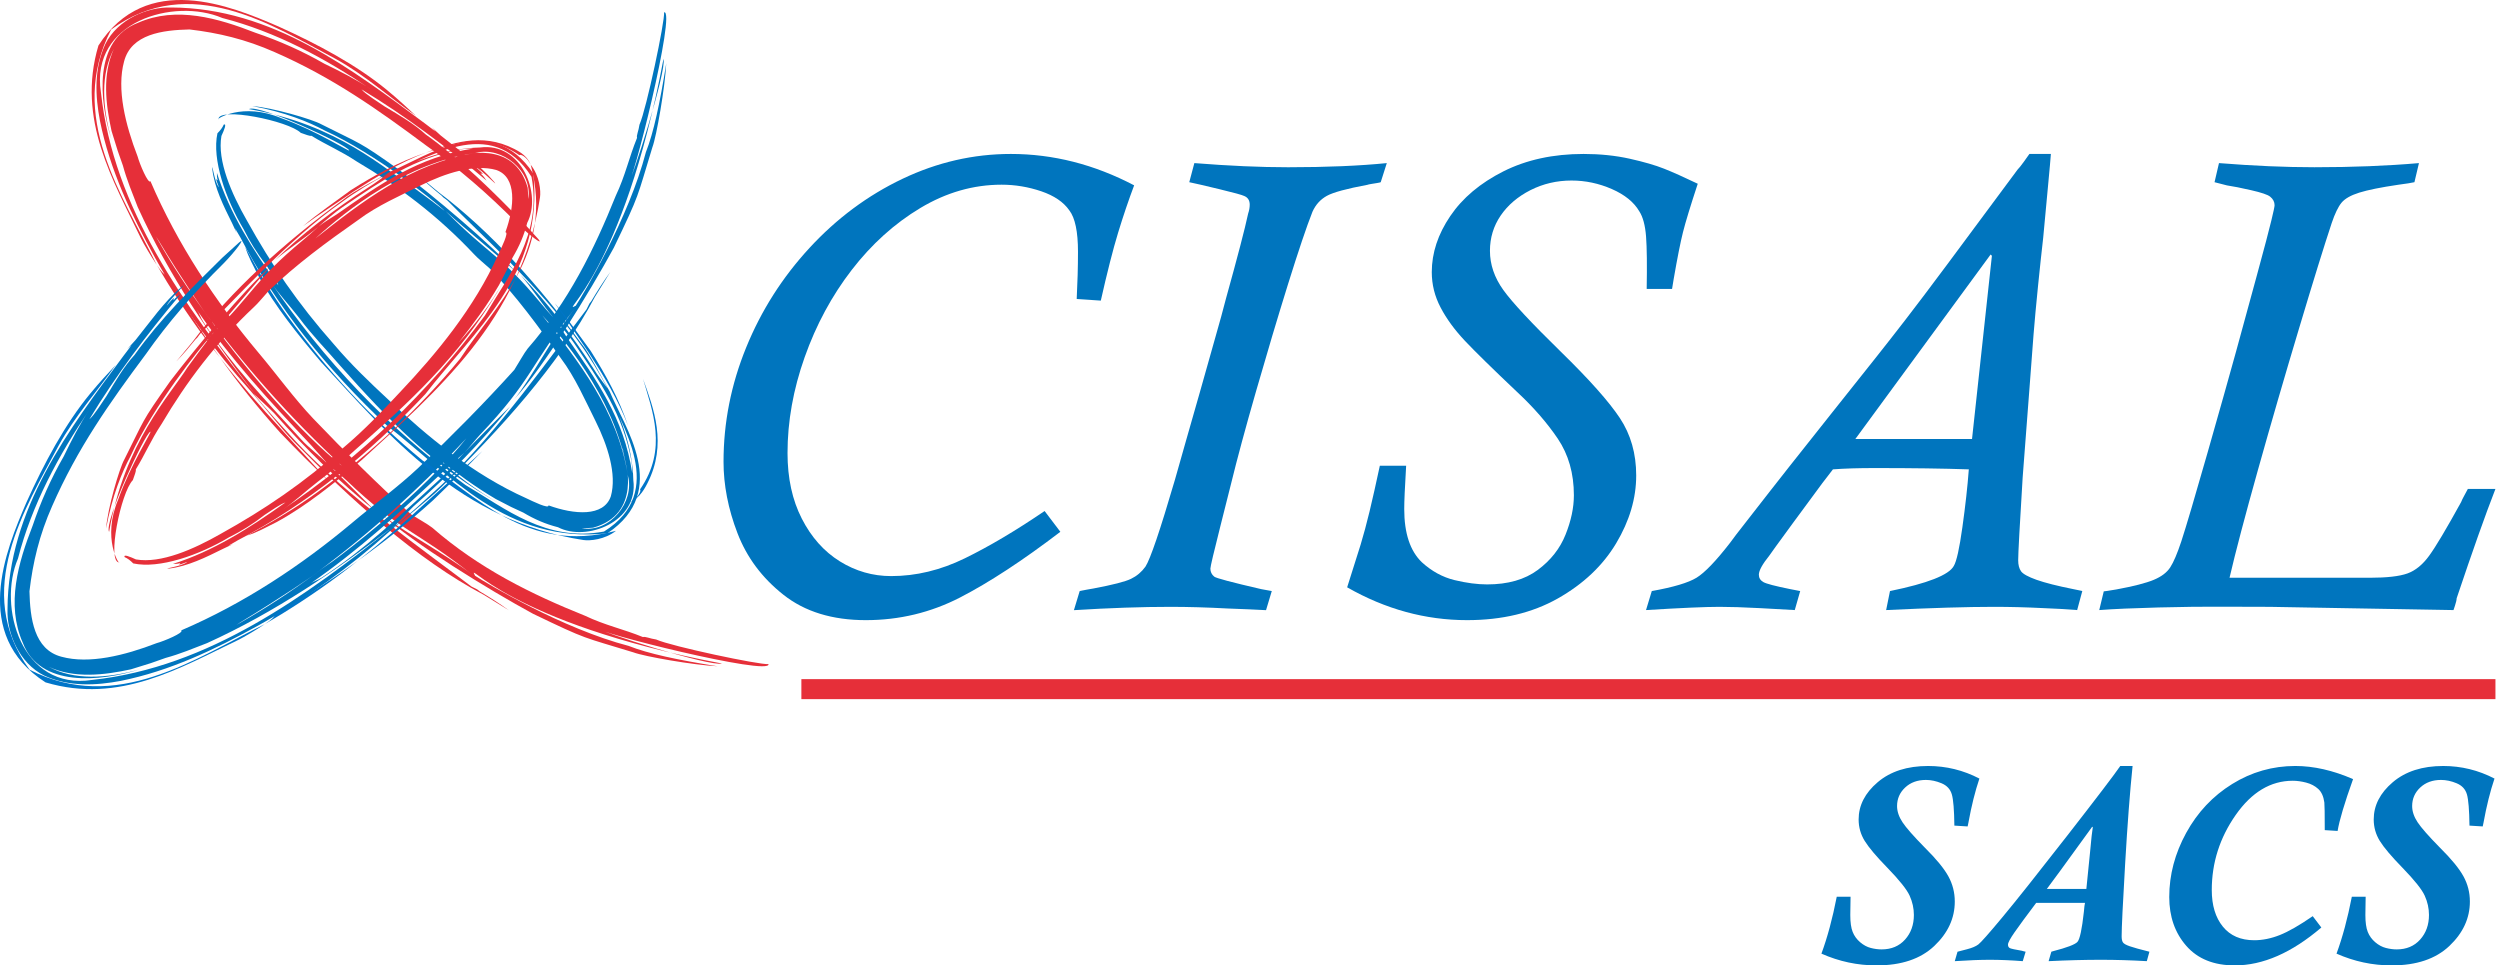 <?xml version="1.0" encoding="UTF-8" standalone="no"?>
<svg xmlns="http://www.w3.org/2000/svg" xmlns:xlink="http://www.w3.org/1999/xlink" xmlns:serif="http://www.serif.com/" width="100%" height="100%" viewBox="0 0 461 178" version="1.1" xml:space="preserve" style="fill-rule:evenodd;clip-rule:evenodd;stroke-miterlimit:10;">
    <g id="Livello-1" serif:id="Livello 1">
        <g transform="matrix(1,0,0,1,192.625,48.511)">
            <path d="M0,45.722L2.904,49.553C-4.032,54.846 -10.198,58.884 -15.591,61.668C-20.994,64.448 -26.783,65.844 -32.966,65.844C-39.152,65.844 -44.217,64.281 -48.155,61.169C-52.1,58.054 -54.927,54.264 -56.64,49.79C-58.356,45.321 -59.206,40.934 -59.206,36.635C-59.206,29.425 -57.818,22.409 -55.041,15.59C-52.267,8.772 -48.369,2.639 -43.347,-2.801C-38.329,-8.241 -32.611,-12.487 -26.194,-15.542C-19.777,-18.596 -13.119,-20.122 -6.223,-20.122C1.573,-20.122 9.147,-18.195 16.511,-14.334C15.487,-11.614 14.5,-8.7 13.554,-5.601C12.61,-2.503 11.546,1.672 10.365,6.922L5.919,6.624C6.072,3.626 6.156,0.725 6.156,-2.078C6.156,-5.789 5.624,-8.335 4.56,-9.717C3.493,-11.256 1.763,-12.43 -0.622,-13.24C-3.008,-14.049 -5.45,-14.454 -7.929,-14.454C-13.139,-14.454 -18.13,-13.019 -22.908,-10.158C-27.679,-7.298 -31.902,-3.487 -35.568,1.267C-39.239,6.025 -42.129,11.381 -44.241,17.344C-46.352,23.299 -47.406,29.201 -47.406,35.043C-47.406,39.663 -46.529,43.691 -44.773,47.124C-43.019,50.557 -40.684,53.18 -37.763,55C-34.842,56.813 -31.684,57.72 -28.292,57.72C-23.715,57.72 -19.184,56.633 -14.708,54.441C-10.228,52.253 -5.323,49.345 0,45.722" style="fill:rgb(0,117,190);fill-rule:nonzero;"></path>
        </g>
        <g transform="matrix(1,0,0,1,255.726,112.514)">
            <path d="M0,-82.439L-1.121,-78.916C-1.201,-78.876 -1.419,-78.826 -1.77,-78.769C-2.125,-78.705 -2.493,-78.648 -2.867,-78.591C-3.242,-78.531 -3.466,-78.481 -3.543,-78.441C-7.371,-77.731 -9.87,-77.052 -11.054,-76.4C-12.232,-75.748 -13.125,-74.774 -13.707,-73.469C-14.771,-70.789 -16.277,-66.319 -18.228,-60.069C-20.175,-53.813 -22.129,-47.262 -24.096,-40.42C-26.063,-33.578 -27.596,-27.907 -28.696,-23.403C-28.737,-23.209 -29.386,-20.627 -30.647,-15.658C-31.905,-10.686 -32.531,-8.02 -32.531,-7.665C-32.531,-7.07 -32.3,-6.578 -31.825,-6.186C-31.513,-5.909 -28.623,-5.142 -23.152,-3.878L-21.209,-3.523L-22.269,0C-24.156,-0.104 -26.495,-0.204 -29.292,-0.305C-33.143,-0.512 -36.686,-0.612 -39.911,-0.612C-45.147,-0.612 -51.073,-0.412 -57.697,0L-56.63,-3.523C-56.593,-3.523 -56.453,-3.553 -56.218,-3.61C-55.984,-3.667 -55.666,-3.731 -55.275,-3.791C-54.883,-3.848 -54.485,-3.915 -54.087,-3.998C-50.544,-4.667 -48.235,-5.256 -47.172,-5.775C-46.111,-6.283 -45.224,-7.033 -44.508,-8.02C-43.608,-9.398 -41.798,-14.728 -39.082,-23.999C-38.964,-24.467 -38.245,-26.997 -36.934,-31.574C-35.612,-36.147 -34.799,-39.008 -34.481,-40.156C-33.658,-43.116 -32.758,-46.275 -31.801,-49.651C-30.834,-53.023 -30.115,-55.64 -29.647,-57.493C-27.519,-65.148 -26.16,-70.354 -25.571,-73.118C-25.374,-73.706 -25.277,-74.262 -25.277,-74.774C-25.277,-75.56 -25.615,-76.092 -26.281,-76.37C-26.672,-76.567 -28.218,-76.992 -30.911,-77.641C-33.611,-78.294 -35.451,-78.718 -36.425,-78.916L-35.488,-82.439C-29.115,-81.93 -23.353,-81.673 -18.197,-81.673C-11.111,-81.673 -5.042,-81.93 0,-82.439" style="fill:rgb(0,117,190);fill-rule:nonzero;"></path>
        </g>
        <g transform="matrix(1,0,0,1,254.441,56.861)">
            <path d="M0,29.021L4.851,29.021C4.734,31.069 4.64,32.738 4.584,34.019C4.527,35.298 4.5,36.295 4.5,37.001C4.5,41.46 5.581,44.736 7.755,46.824C9.575,48.48 11.576,49.574 13.771,50.109C15.962,50.638 17.97,50.905 19.783,50.905C23.614,50.905 26.726,50.019 29.118,48.242C31.507,46.469 33.216,44.301 34.24,41.738C35.271,39.172 35.783,36.75 35.783,34.461C35.783,30.436 34.789,26.96 32.812,24.023C30.821,21.082 28.322,18.218 25.304,15.411C20.814,11.158 17.612,8.02 15.698,5.996C13.788,3.965 12.289,1.917 11.208,-0.154C10.121,-2.215 9.579,-4.393 9.579,-6.678C9.579,-10.221 10.716,-13.667 12.985,-17.013C15.25,-20.362 18.515,-23.105 22.771,-25.254C27.037,-27.398 31.962,-28.472 37.566,-28.472C40.6,-28.472 43.431,-28.181 46.054,-27.599C48.674,-27.013 50.795,-26.398 52.414,-25.755C54.033,-25.113 56.101,-24.186 58.624,-22.978C57.286,-18.913 56.376,-15.935 55.9,-14.042C55.425,-12.152 54.857,-9.278 54.187,-5.41L53.886,-3.577L49.209,-3.577C49.286,-7.956 49.249,-11.175 49.092,-13.249C48.931,-15.317 48.516,-16.866 47.847,-17.89C46.86,-19.586 45.171,-20.954 42.785,-22.001C40.393,-23.045 37.917,-23.571 35.351,-23.571C32.628,-23.571 30.098,-22.975 27.766,-21.794C25.441,-20.61 23.611,-19.051 22.289,-17.12C20.968,-15.183 20.305,-13.015 20.305,-10.612C20.305,-8.086 21.125,-5.677 22.768,-3.392C24.404,-1.104 27.954,2.7 33.407,8.027C38.62,13.115 42.236,17.181 44.254,20.218C46.271,23.256 47.275,26.786 47.275,30.811C47.275,35.03 46.044,39.202 43.578,43.324C41.112,47.446 37.522,50.839 32.812,53.502C28.097,56.162 22.523,57.493 16.093,57.493C8.401,57.493 1.027,55.472 -6.026,51.441C-4.925,48.005 -4.095,45.385 -3.54,43.568C-2.991,41.758 -2.442,39.707 -1.887,37.419C-1.338,35.13 -0.706,32.333 0,29.021" style="fill:rgb(0,117,190);fill-rule:nonzero;"></path>
        </g>
        <g transform="matrix(1,0,0,1,342.126,59.936)">
            <path d="M0,21.014L21.516,21.014L25.18,-12.771L24.946,-13.005L0,21.014ZM41.848,49.055L40.902,52.561C38.851,52.397 36.806,52.283 34.759,52.206C31.523,52.042 28.452,51.965 25.535,51.965C20.647,51.965 14.029,52.163 5.678,52.561L6.387,49.055C13.319,47.636 17.241,46.097 18.147,44.438C18.659,43.604 19.191,41.222 19.74,37.274C20.292,33.323 20.69,29.77 20.924,26.615C16.274,26.454 10.506,26.374 3.61,26.374C0.535,26.374 -2.048,26.454 -4.135,26.615C-4.607,27.247 -4.958,27.695 -5.176,27.973C-5.39,28.251 -5.694,28.646 -6.089,29.158C-6.916,30.262 -8.722,32.717 -11.499,36.498C-14.276,40.292 -15.725,42.283 -15.842,42.487C-17.143,44.103 -17.793,45.287 -17.793,46.04C-17.793,46.629 -17.515,47.081 -16.963,47.399C-16.411,47.713 -14.758,48.145 -11.998,48.7C-10.813,48.941 -10.208,49.055 -10.168,49.055L-11.171,52.561C-12.433,52.477 -14.561,52.357 -17.558,52.206C-20.633,52.042 -23.132,51.965 -25.059,51.965C-27.663,51.965 -32.176,52.163 -38.6,52.561L-37.536,49.055C-33.554,48.345 -30.807,47.526 -29.288,46.599C-27.773,45.669 -25.712,43.527 -23.112,40.172C-22.641,39.499 -21.603,38.151 -20.007,36.117C-18.415,34.086 -16.973,32.242 -15.695,30.583C-14.417,28.927 -13.226,27.411 -12.118,26.026L-4.256,16.109C-0.555,11.465 2.158,8.053 3.871,5.888C5.587,3.723 7.377,1.435 9.248,-0.988C11.121,-3.41 13.664,-6.776 16.876,-11.088C20.085,-15.394 24.434,-21.253 29.911,-28.657C30.185,-28.928 30.577,-29.423 31.089,-30.132C31.604,-30.841 31.938,-31.313 32.096,-31.547L36.057,-31.547C36.017,-30.915 35.833,-28.821 35.495,-25.261C35.16,-21.698 34.873,-18.636 34.638,-16.077C34.361,-13.675 34.046,-10.724 33.688,-7.217C33.337,-3.718 33.059,-0.733 32.862,1.729C32.668,4.188 32.42,7.427 32.126,11.445C31.828,15.457 31.406,21.007 30.854,28.09C30.306,37.017 30.028,42.105 30.028,43.37C30.028,44.237 30.205,44.916 30.56,45.415C30.911,45.903 31.871,46.432 33.427,46.987C34.986,47.536 37.238,48.108 40.196,48.7C41.377,48.941 41.929,49.055 41.848,49.055" style="fill:rgb(0,117,190);fill-rule:nonzero;"></path>
        </g>
        <g transform="matrix(1,0,0,1,408.361,109.012)">
            <path d="M0,-75.413L0.82,-78.936C7.18,-78.427 13.048,-78.173 18.432,-78.173C25.438,-78.173 31.858,-78.427 37.693,-78.936L36.86,-75.413C36.348,-75.293 35.344,-75.135 33.846,-74.938C30.65,-74.466 28.268,-73.984 26.689,-73.492C25.116,-72.997 24.026,-72.375 23.41,-71.626C22.798,-70.879 22.199,-69.632 21.61,-67.898C20.235,-63.756 18.221,-57.269 15.578,-48.433C12.925,-39.604 10.405,-30.918 8.01,-22.38C5.617,-13.838 3.864,-7.204 2.767,-2.473L28.629,-2.473C31.781,-2.473 34.093,-2.74 35.572,-3.269C37.051,-3.801 38.389,-4.895 39.59,-6.554C40.798,-8.21 42.758,-11.503 45.475,-16.438C45.589,-16.752 45.78,-17.134 46.031,-17.585C46.292,-18.04 46.523,-18.465 46.713,-18.857L51.799,-18.857C49.945,-14.099 47.563,-7.377 44.642,1.322C44.642,1.589 44.548,2.031 44.348,2.633C44.157,3.239 44.053,3.523 44.053,3.486C43.936,3.486 37.198,3.362 23.842,3.131L10.241,2.891C7.14,2.891 4.088,2.88 1.087,2.864C-1.917,2.84 -5.725,2.891 -10.332,3.004C-14.939,3.125 -18.575,3.282 -21.259,3.486L-20.429,0.037C-20.309,0.037 -19.542,-0.077 -18.127,-0.315C-14.939,-0.9 -12.63,-1.496 -11.212,-2.088C-9.793,-2.677 -8.779,-3.45 -8.167,-4.396C-7.551,-5.34 -6.872,-6.936 -6.126,-9.184C-5.226,-11.944 -3.617,-17.384 -1.298,-25.504C1.017,-33.628 2.767,-39.824 3.945,-44.104C5.122,-48.376 6.41,-53.08 7.799,-58.206C9.197,-63.328 10.087,-66.721 10.482,-68.377C10.874,-69.993 11.071,-70.92 11.071,-71.157C11.071,-71.786 10.797,-72.318 10.245,-72.753C9.81,-73.111 8.652,-73.502 6.772,-73.934C4.888,-74.366 3.393,-74.663 2.292,-74.824" style="fill:rgb(0,117,190);fill-rule:nonzero;"></path>
        </g>
        <g transform="matrix(1,0,0,1,28.097,81.844)">
            <path d="M0,-39.419C2.652,-34.6 5.564,-30.008 8.683,-25.649C16.952,-13.637 27.662,-1.748 35.045,4.136C25.668,-4.567 16.733,-14.493 8.683,-25.649C16.487,-15.139 10.309,-22.371 1.201,-37.405C0.975,-37.742 0.487,-38.461 0,-39.419M-2.703,-43.665C-3.686,-46.212 -4.711,-48.643 -5.436,-51.314L-6.394,-54.042L-7.527,-57.691C-8.623,-62.668 -9.249,-68.147 -7.093,-72.824C-9.547,-68.268 -9.283,-62.277 -7.53,-56.036C-9.827,-63.39 -10.915,-74.495 -2.637,-77.642C4.428,-80.761 12.153,-78.475 19.011,-75.801C23.345,-74.333 27.572,-72.475 31.713,-70.098C34.725,-68.642 37.643,-67.155 40.345,-65.345C31.903,-71.059 22.801,-75.979 12.895,-78.526C4.006,-82.333 -11.507,-77.886 -9.49,-64.843C-7.17,-43.317 5.949,-25.524 19.039,-8.997C10.615,-19.938 3.045,-31.02 -2.703,-43.665M67.325,-40.6C61.804,-46.186 56.452,-50.812 50.529,-54.982C41.557,-61.665 33.215,-67.563 22.546,-72.234C17.226,-74.591 12.17,-75.789 6.847,-76.413C1.926,-76.294 -3.912,-75.591 -5.221,-70.495C-6.606,-65.421 -4.991,-58.88 -2.714,-52.968C-2.357,-51.631 -0.756,-47.821 -0.354,-48.433C4.609,-36.858 11.595,-26.309 19.552,-16.824C22.912,-12.844 26.104,-8.405 29.708,-4.609C35.597,1.549 41.504,7.41 47.682,12.991C48.662,13.623 50.863,14.849 51.608,15.459C60.246,22.985 69.891,27.733 79.764,31.693C83.557,33.495 86.769,34.124 90.466,35.631C90.9,35.481 91.761,35.923 92.888,36.076C95.718,37.345 112.027,40.79 113.607,40.614C114.202,42.914 81.033,34.637 81.769,33.855C82.327,34.631 102.936,41.152 105.027,40.509C65.143,32.974 57.741,21.045 59.509,24.325C61.744,25.804 75.707,34.113 87.834,37.263C91.424,38.693 96.874,39.846 104.214,41.016C99.803,40.795 90.735,39.223 88.713,38.455C79.174,35.521 80.489,36.291 70.197,31.339C61.988,26.878 48.2,18.408 42.232,12.96C45.43,15.682 54.115,20.337 58.894,24.065C48.503,15.849 45.858,16.32 35.747,6.694C34.807,5.804 33.586,4.904 32.416,3.787C31.388,2.634 30.422,1.547 29.201,0.178C21.385,-8.108 14.58,-15.504 8.158,-24.762C8.742,-23.991 8.85,-23.314 9.396,-22.49C14.739,-14.343 20.558,-8.411 27.433,-0.827C28.745,0.646 30.971,2.294 32.416,3.787C35.464,6.705 38.118,9.393 40.929,12.204C34.728,7.258 28.068,0.762 22.484,-5.626C21.255,-6.884 19.64,-8.309 18.637,-9.263C21.11,-6.198 23.827,-3.34 26.484,-0.4C35.968,9.782 50.892,20.254 58.832,26.308C59.101,26.441 59.367,26.577 59.9,26.844L60.367,27.203C62.047,28.198 64.019,29.436 65.733,30.693L61.146,27.863C48.671,21.289 36.603,10.274 26.022,-0.493C23.665,-2.892 20.257,-7.317 18.039,-9.836C11.422,-17.181 5.303,-25.592 0.47,-34.357C-3.884,-42.243 -7.836,-50.489 -9.668,-59.583C-10.515,-64.07 -10.821,-69.09 -8.671,-73.727C-6.377,-78.302 -0.873,-80.608 3.49,-80.461C22.02,-80.401 36.849,-69.025 50.314,-59.036L52.212,-57.594L51.512,-58.368L53.175,-56.855C56.588,-54.084 60.192,-51.645 62.999,-48.345C64.118,-46.965 60.767,-50.509 59.52,-51.101C60.28,-50.506 60.951,-49.795 60.951,-49.795C60.951,-49.795 60.727,-49.818 60.503,-49.844C61.09,-49.385 61.308,-48.963 61.631,-48.529C54.382,-54.659 46.756,-60.418 38.566,-65.365C39.308,-64.458 41.722,-62.991 42.821,-62.223C45.532,-60.6 48.271,-59.008 50.418,-57.042C56.993,-52.348 62.891,-46.416 68.325,-40.886L71.18,-37.745C72.285,-36.385 69.359,-38.592 67.325,-40.6" style="fill:rgb(230,47,57);fill-rule:nonzero;"></path>
        </g>
        <g transform="matrix(1,0,0,1,61.916,32.643)">
            <path d="M0,-21.773C5.275,-18.858 9.906,-14.728 14.756,-11.306C13.082,-12.861 11.6,-14.26 9.51,-15.983C3.87,-20.654 -3.467,-24.558 -10.521,-27.739C-19.467,-31.623 -34.951,-37.982 -43.764,-24.249C-47.841,-10.612 -41.022,0.649 -35.954,11.255C-35.436,12.323 -34.096,14.578 -33.005,16.209C-39.32,3.382 -49.662,-11.201 -41.421,-27.195C-26.892,-37.832 -11.64,-27.943 0,-21.773" style="fill:rgb(230,47,57);fill-rule:nonzero;"></path>
        </g>
        <g transform="matrix(0.902,0.432,0.432,-0.902,50.578,80.015)">
            <path d="M0.92,0.666C5.011,-0.881 9.11,-2.302 13.081,-3.638C9.556,-2.176 4.763,-0.324 0.92,1.288C-4.521,3.436 -9.91,5.75 -15.092,8.349C-10.017,5.529 -4.717,2.987 0.92,0.666" style="fill:rgb(230,47,57);fill-rule:nonzero;"></path>
        </g>
        <g transform="matrix(0.513,0.858,0.858,-0.513,39.092,48.009)">
            <path d="M-4.503,-9.171L-0.865,-9.171C4.724,-9.097 10.448,-8.721 16.171,-7.939C10.085,-8.517 4.021,-8.608 -2.111,-8.611C-2.09,-8.914 -3.126,-9.11 -4.503,-9.171" style="fill:rgb(230,47,57);fill-rule:nonzero;"></path>
        </g>
        <g transform="matrix(1,0,0,1,42.426,13.181)">
            <path d="M0,102.707C4.819,100.056 9.413,97.141 13.77,94.022C25.781,85.753 37.671,75.042 43.557,67.659C34.849,77.036 24.923,85.974 13.77,94.022C24.28,86.217 17.051,92.396 2.014,101.506C1.677,101.73 0.96,102.22 0,102.707M-4.244,105.41C-6.793,106.393 -9.224,107.418 -11.892,108.143L-14.623,109.104L-18.269,110.237C-23.249,111.327 -28.728,111.956 -33.405,109.795C-28.852,112.254 -22.855,111.99 -16.617,110.237C-23.971,112.537 -35.076,113.619 -38.223,105.342C-41.342,98.277 -39.059,90.552 -36.385,83.693C-34.917,79.359 -33.059,75.132 -30.682,70.988C-29.226,67.98 -27.739,65.059 -25.932,62.356C-31.643,70.801 -36.563,79.903 -39.11,89.809C-42.912,98.699 -38.47,114.208 -25.425,112.197C-3.895,109.877 13.895,96.755 30.419,83.668C19.478,92.09 8.399,99.659 -4.244,105.41M-1.184,35.377C-6.77,40.901 -11.396,46.249 -15.566,52.172C-22.246,61.144 -28.147,69.487 -32.818,80.155C-35.172,85.475 -36.373,90.534 -36.994,95.855C-36.875,100.778 -36.172,106.614 -31.073,107.925C-26.002,109.313 -19.459,107.699 -13.549,105.418C-12.212,105.064 -8.402,103.461 -9.014,103.061C2.561,98.095 13.107,91.112 22.595,83.152C26.575,79.795 31.014,76.6 34.812,72.999C40.971,67.107 46.829,61.201 52.41,55.022C53.042,54.042 54.268,51.838 54.877,51.096C62.404,42.459 67.149,32.81 71.112,22.941C72.911,19.144 73.54,15.932 75.047,12.235C74.897,11.802 75.342,10.941 75.492,9.813C76.764,6.983 80.206,-9.325 80.03,-10.909C82.33,-11.501 74.056,21.669 73.274,20.932C74.05,20.374 80.565,-0.235 79.925,-2.325C72.393,37.558 60.464,44.963 63.744,43.195C65.223,40.96 73.531,26.994 76.679,14.87C78.109,11.278 79.262,5.827 80.435,-1.512C80.208,2.898 78.639,11.969 77.871,13.989C74.939,23.527 75.71,22.212 70.758,32.507C66.297,40.714 57.826,54.504 52.379,60.475C55.101,57.274 59.755,48.589 63.481,43.807C55.268,54.198 55.739,56.847 46.113,66.957C45.223,67.9 44.325,69.118 43.206,70.291C42.05,71.32 40.965,72.285 39.597,73.504C31.311,81.319 23.915,88.124 14.654,94.546C15.428,93.962 16.107,93.854 16.932,93.308C25.079,87.965 31.008,82.146 38.591,75.271C40.067,73.96 41.713,71.733 43.206,70.291C46.124,67.237 48.812,64.586 51.625,61.778C46.679,67.977 40.184,74.64 33.795,80.22C32.532,81.45 31.11,83.064 30.158,84.067C33.221,81.594 36.079,78.877 39.019,76.22C49.203,66.739 59.673,51.813 65.727,43.87C65.86,43.603 65.993,43.334 66.262,42.801L66.622,42.334C67.617,40.657 68.854,38.685 70.112,36.972L67.282,41.555C60.71,54.034 49.693,66.101 38.926,76.682C36.526,79.039 32.102,82.447 29.583,84.665C22.238,91.285 13.824,97.401 5.062,102.234C-2.824,106.588 -11.071,110.543 -20.164,112.376C-24.651,113.22 -29.671,113.528 -34.308,111.376C-38.883,109.078 -41.192,103.577 -41.042,99.214C-40.988,80.685 -29.609,65.855 -19.62,52.391L-18.178,50.493L-18.954,51.189L-17.439,49.527C-14.671,46.113 -12.229,42.51 -8.932,39.705C-7.552,38.583 -11.093,41.935 -11.685,43.181C-11.09,42.422 -10.382,41.751 -10.382,41.751C-10.382,41.751 -10.405,41.974 -10.428,42.198C-9.972,41.612 -9.549,41.394 -9.116,41.071C-15.243,48.32 -21.003,55.949 -25.949,64.135C-25.042,63.393 -23.575,60.98 -22.807,59.883C-21.184,57.17 -19.592,54.43 -17.626,52.283C-12.932,45.708 -7.003,39.81 -1.47,34.379L1.671,31.521C3.031,30.416 0.824,33.343 -1.184,35.377" style="fill:rgb(0,117,190);fill-rule:nonzero;"></path>
        </g>
        <g transform="matrix(1,0,0,1,10.868,116.976)">
            <path d="M0,-34.912C2.915,-40.187 7.045,-44.818 10.467,-49.668C8.912,-47.994 7.513,-46.512 5.79,-44.422C1.116,-38.781 -2.787,-31.442 -5.966,-24.391C-9.85,-15.442 -16.207,0.042 -2.473,8.855C11.161,12.934 22.427,6.113 33.031,1.048C34.099,0.53 36.354,-0.813 37.985,-1.901C25.161,4.413 10.572,14.756 -5.416,6.513C-16.059,-8.014 -6.17,-23.269 0,-34.912" style="fill:rgb(0,117,201);fill-rule:nonzero;"></path>
        </g>
        <g transform="matrix(0.436,-0.9,-0.9,-0.436,77.582,90.739)">
            <path d="M-0.423,-2.684C3.676,-4.21 7.78,-5.617 11.759,-6.935C8.225,-5.489 3.427,-3.657 -0.423,-2.061C-5.873,0.063 -11.275,2.352 -16.467,4.926C-11.378,2.132 -6.069,-0.391 -0.423,-2.684" style="fill:rgb(0,117,201);fill-rule:nonzero;"></path>
        </g>
        <g transform="matrix(0.858,-0.513,-0.513,-0.858,53.061,118.639)">
            <path d="M-1.781,5.219L1.856,5.219C7.445,5.297 13.17,5.671 18.894,6.449C12.805,5.876 6.743,5.785 0.61,5.779C0.632,5.479 -0.406,5.284 -1.781,5.219" style="fill:rgb(0,117,201);fill-rule:nonzero;"></path>
        </g>
        <g transform="matrix(1,0,0,1,107.275,21.762)">
            <path d="M0,75.647C5.159,76.545 9.807,70.797 8.513,65.97C6.722,53.205 -2.017,42.175 -7.266,36.398C-0.657,44.786 6.62,54.004 8.513,65.97C7.617,60.356 7.141,59.653 7.799,62.109C8.147,63.424 11.091,73.055 2.088,75.545C1.734,75.585 0.957,75.622 0,75.647M-4.382,75.46C-6.703,74.874 -8.759,73.97 -10.773,72.763L-12.991,71.735L-15.844,70.262C-19.603,68.052 -23.076,65.5 -26.453,62.812C-23.243,65.727 -19.68,68.548 -14.872,71.268C-27.351,64.33 -35.889,55.427 -44.413,45.82C-46.957,42.863 -49.739,40.053 -52.141,36.812C-53.869,34.568 -55.809,32.549 -57.325,30.274C-47.676,44.599 -35.575,57.279 -21.453,67.667C-14.073,72.018 -6.564,78.253 4.105,76.253C15.935,68.865 7.195,56.619 4.436,49.551C7.082,54.834 9.36,60.446 9.51,66.778C10.515,74.446 0.873,78.205 -4.382,75.46M-66.444,3.308C-67.251,7.889 -64.569,13.985 -61.727,18.937C-57.246,27.019 -52.368,34.197 -45.725,41.701C-42.504,45.503 -39.167,48.676 -35.611,51.987C-28.563,58.656 -20.113,65.693 -10.161,70.146C-9.116,70.644 -6.006,72.166 -6.13,71.426C-1.414,73.143 4.059,73.588 5.365,69.752C6.504,65.696 4.768,60.353 2.544,55.885C0.632,52.072 -1.198,47.834 -3.836,44.319C-7.921,38.498 -12.113,32.775 -16.994,27.724C-17.722,27.064 -19.354,25.713 -19.884,25.093C-26.495,18.053 -33.728,12.597 -41.492,8.019C-44.447,6.056 -46.974,5.039 -49.841,3.28C-50.217,3.359 -50.926,3.031 -51.815,2.733C-54.084,0.515 -67.025,-2.108 -66.999,0.229C-67.526,0.277 -62.586,-3.006 -55.39,0.036C-48.818,2.376 -42.787,6.331 -42.886,5.971C-43.158,4.988 -59.642,-2.669 -61.367,-1.644C-44.985,1.15 -36.121,9.614 -31.087,12.778C-25.977,16.472 -24.733,17.631 -25.561,16.841C-27.221,15.325 -37.855,6.648 -47.453,2.28C-50.3,0.739 -54.69,-1.071 -60.741,-2.202C-57.11,-1.935 -49.645,0.243 -48.025,1.155C-40.509,4.963 -41.436,4.053 -33.575,9.631C-27.308,14.421 -16.858,23.138 -12.32,28.217C-14.929,25.795 -21.306,20.617 -25.102,17.161C-17.277,25.129 -15.056,25.081 -7.55,34.149C-6.856,34.996 -6.017,35.945 -5.091,36.962C-4.275,37.988 -3.64,39.053 -2.799,40.367C2.691,48.248 7.807,55.421 9.314,65.523C9.283,64.622 9.286,64.103 9.158,63.22C7.583,54.579 3.377,48.633 -1.462,41.449C-2.399,40.056 -3.921,38.282 -5.091,36.962C-7.394,34.234 -9.099,31.503 -11.266,28.951C-6.589,33.71 -1.796,40.005 2.113,46.118C2.892,47.412 4.025,48.874 4.734,49.84C3.13,46.84 1.405,43.922 -0.618,41.214C-7.397,31.435 -18.864,21.291 -24.733,15.246C-24.937,15.098 -25.113,14.917 -25.532,14.64L-25.878,14.285C-27.161,13.26 -28.66,11.994 -29.934,10.744L-26.447,13.645C-16.96,20.753 -7.847,30.9 -0.241,41.353C1.612,43.56 3.654,47.942 5.15,50.421C7.819,56.897 16.442,68.718 4.745,76.571C-13.855,78.653 -24.504,65.472 -35.974,56.664C-46.787,46.472 -56.283,34.877 -62.925,22.07L-63.937,20.342L-63.648,21.164L-64.444,19.461C-66.064,16.209 -67.741,12.843 -68.135,9.388C-68.197,7.951 -67.744,11.861 -66.9,12.776C-67.203,12.03 -67.447,11.277 -67.407,11.271L-67.124,11.489C-67.308,10.929 -67.257,10.546 -67.274,10.115C-64.996,17.433 -60.628,24.339 -55.945,30.863C-56.226,29.92 -57.628,27.996 -58.234,27.042C-59.889,24.937 -61.271,22.682 -62.342,20.523C-65.679,14.931 -68.223,7.6 -67.18,2.815C-66.62,2.254 -66.263,1.79 -66.016,1.215C-65.427,0.965 -65.911,2.147 -66.444,3.308" style="fill:rgb(0,117,190);fill-rule:nonzero;"></path>
        </g>
        <g transform="matrix(1,0,0,1,53.222,89.223)">
            <path d="M0,-30.688C-3.003,-34.796 -5.629,-39.271 -8.003,-43.691C-7.416,-41.815 -6.564,-40.334 -5.544,-38.286C-2.609,-32.847 1.796,-27.399 5.991,-22.456C18.456,-8.949 31.815,6.92 54.359,10.357C55.52,10.532 58.285,10.306 60.367,8.66C43.886,13.003 34.484,2.062 24.665,-4.337C15.249,-12.068 7.065,-20.946 0,-30.688" style="fill:rgb(0,117,201);fill-rule:nonzero;"></path>
        </g>
        <g transform="matrix(-0.825,-0.565,-0.565,0.825,107.756,69.346)">
            <path d="M1.655,-4.485C5.197,-5.709 8.677,-7.086 12.103,-8C9.052,-6.97 4.979,-5.234 1.655,-3.963C-2.977,-2.022 -7.586,0.065 -11.836,3.003C-7.7,-0.102 -3.158,-2.413 1.655,-4.485" style="fill:rgb(0,117,201);fill-rule:nonzero;"></path>
        </g>
        <g transform="matrix(0.993,0.115,0.115,-0.993,114.631,92.227)">
            <path d="M1.337,-0.342C2.944,0.497 3.746,1.954 4.363,3.638C7.212,11.256 3.923,17.481 1.337,22.691C3.689,17.086 7.426,10.337 3.14,2.355C3.441,2.178 3.044,0.741 1.337,-0.342" style="fill:rgb(0,117,201);fill-rule:nonzero;"></path>
        </g>
        <g transform="matrix(1,0,0,1,97.408,88.496)">
            <path d="M0,-51.79C0.887,-56.946 -4.855,-61.594 -9.683,-60.3C-22.45,-58.509 -33.481,-49.773 -39.254,-44.524C-30.869,-51.133 -21.648,-58.407 -9.683,-60.3C-15.297,-59.405 -16,-58.929 -13.547,-59.586C-12.226,-59.937 -2.601,-62.875 -0.105,-53.878C-0.065,-53.524 -0.031,-52.747 0,-51.79M-0.187,-47.408C-0.771,-45.088 -1.674,-43.028 -2.881,-41.014L-3.909,-38.796L-5.382,-35.943C-7.589,-32.181 -10.144,-28.711 -12.833,-25.334C-9.918,-28.544 -7.096,-32.107 -4.377,-36.915C-11.314,-24.436 -20.218,-15.898 -29.824,-7.374C-32.781,-4.83 -35.591,-2.049 -38.829,0.354C-41.073,2.082 -43.093,4.022 -45.368,5.538C-31.042,-4.108 -18.368,-16.213 -7.977,-30.337C-3.626,-37.714 2.615,-45.229 0.601,-55.895C-6.787,-67.719 -19.037,-58.985 -26.104,-56.223C-20.821,-58.869 -15.207,-61.15 -8.878,-61.3C-1.21,-62.303 2.552,-52.665 -0.187,-47.408M-72.339,14.662C-67.755,15.461 -61.659,12.781 -56.705,9.943C-48.623,5.461 -41.444,0.583 -33.943,-6.063C-30.141,-9.281 -26.968,-12.623 -23.654,-16.176C-16.988,-23.224 -9.949,-31.674 -5.499,-41.626C-5,-42.671 -3.479,-45.784 -4.221,-45.657C-2.501,-50.374 -2.065,-55.844 -5.901,-57.152C-9.957,-58.294 -15.303,-56.558 -19.767,-54.334C-23.583,-52.422 -27.821,-50.592 -31.334,-47.951C-37.158,-43.869 -42.878,-39.677 -47.929,-34.79C-48.589,-34.065 -49.94,-32.433 -50.557,-31.901C-57.597,-25.289 -63.053,-18.054 -67.628,-10.289C-69.591,-7.332 -70.608,-4.808 -72.364,-1.941C-72.288,-1.564 -72.616,-0.853 -72.911,0.037C-75.129,2.303 -77.755,15.246 -75.415,15.22C-75.367,15.747 -78.65,10.807 -75.611,3.609C-73.271,-2.961 -69.316,-8.995 -69.676,-8.895C-70.659,-8.623 -78.313,7.864 -77.291,9.589C-74.497,-6.793 -66.033,-15.66 -62.872,-20.697C-59.175,-25.805 -58.019,-27.048 -58.809,-26.224C-60.325,-24.561 -68.999,-13.926 -73.367,-4.329C-74.908,-1.479 -76.716,2.909 -77.846,8.963C-77.582,5.328 -75.401,-2.133 -74.489,-3.754C-70.684,-11.272 -71.594,-10.343 -66.016,-18.204C-61.229,-24.473 -52.515,-34.929 -47.436,-39.467C-49.858,-36.855 -55.036,-30.476 -58.489,-26.68C-50.523,-34.51 -50.572,-36.731 -41.506,-44.235C-40.657,-44.932 -39.708,-45.77 -38.691,-46.697C-37.668,-47.512 -36.603,-48.15 -35.288,-48.988C-27.408,-54.481 -20.229,-59.597 -10.133,-61.104C-11.031,-61.073 -11.549,-61.076 -12.433,-60.946C-21.073,-59.373 -27.022,-55.164 -34.206,-50.328C-35.597,-49.388 -37.373,-47.867 -38.691,-46.697C-41.419,-44.393 -44.152,-42.688 -46.705,-40.518C-41.943,-45.201 -35.648,-49.991 -29.538,-53.903C-28.243,-54.682 -26.779,-55.815 -25.815,-56.524C-28.813,-54.92 -31.73,-53.192 -34.441,-51.172C-44.22,-44.391 -54.362,-32.921 -60.404,-27.048C-60.551,-26.844 -60.733,-26.671 -61.01,-26.252L-61.364,-25.904C-62.39,-24.62 -63.656,-23.125 -64.903,-21.844L-62.005,-25.334C-54.9,-34.824 -44.756,-43.94 -34.3,-51.546C-32.093,-53.402 -27.713,-55.444 -25.235,-56.94C-18.759,-59.611 -6.935,-68.226 0.918,-56.535C3.017,-37.932 -10.176,-27.28 -18.98,-15.816C-29.175,-5.003 -40.761,4.498 -53.572,11.141L-55.302,12.15L-54.481,11.858L-56.183,12.66C-59.435,14.277 -62.801,15.951 -66.254,16.348C-67.69,16.41 -63.784,15.957 -62.869,15.11C-63.614,15.413 -64.367,15.66 -64.373,15.62L-64.158,15.339C-64.719,15.521 -65.101,15.47 -65.529,15.487C-58.214,13.209 -51.305,8.841 -44.778,4.158C-45.725,4.442 -47.648,5.841 -48.603,6.447C-50.707,8.102 -52.962,9.487 -55.121,10.555C-60.713,13.892 -68.041,16.436 -72.835,15.399C-73.393,14.838 -73.857,14.484 -74.429,14.235C-74.676,13.648 -73.5,14.133 -72.339,14.662" style="fill:rgb(230,47,57);fill-rule:nonzero;"></path>
        </g>
        <g transform="matrix(1,0,0,1,58.536,38.394)">
            <path d="M0,52.37C-4.105,55.373 -8.581,57.999 -13,60.37C-11.127,59.784 -9.643,58.934 -7.595,57.914C-2.159,54.979 3.292,50.571 8.232,46.376C21.736,33.911 37.614,20.555 41.039,-1.995C41.217,-3.156 40.985,-5.921 39.336,-8C43.696,8.478 32.75,17.883 26.354,27.702C18.617,37.115 9.742,45.302 0,52.37" style="fill:rgb(230,47,57);fill-rule:nonzero;"></path>
        </g>
        <g transform="matrix(-0.566,0.825,0.825,0.566,68.499,32.789)">
            <path d="M4.02,-1.846C7.562,-3.067 11.045,-4.44 14.472,-5.352C11.417,-4.325 7.344,-2.596 4.02,-1.325C-0.612,0.61 -5.227,2.689 -9.48,5.623C-5.34,2.524 -0.797,0.219 4.02,-1.846" style="fill:rgb(230,47,57);fill-rule:nonzero;"></path>
        </g>
        <g transform="matrix(0.115,-0.993,-0.993,-0.115,92.357,18.043)">
            <path d="M-11.636,-6.896C-10.275,-6.183 -9.6,-4.959 -9.073,-3.529C-6.658,2.921 -9.446,8.191 -11.636,12.607C-9.645,7.86 -6.478,2.144 -10.111,-4.613C-9.857,-4.766 -10.191,-5.976 -11.636,-6.896" style="fill:rgb(230,47,57);fill-rule:nonzero;"></path>
        </g>
        <g transform="matrix(1,0,0,1,147.774,127.077)">
            <path d="M0,0L312.386,0" style="fill:none;fill-rule:nonzero;stroke:rgb(230,47,57);stroke-width:3.69px;"></path>
        </g>
        <g transform="matrix(1,0,0,1,365.001,175.7)">
            <path d="M0,-32.132C-0.79,-29.795 -1.463,-27.096 -2.018,-24.036C-2.102,-23.582 -2.152,-23.338 -2.168,-23.305L-4.615,-23.456C-4.649,-26.331 -4.804,-28.248 -5.082,-29.207C-5.359,-30.165 -5.989,-30.85 -6.973,-31.262C-7.957,-31.674 -8.919,-31.88 -9.861,-31.88C-11.425,-31.88 -12.703,-31.413 -13.694,-30.48C-14.687,-29.547 -15.183,-28.408 -15.183,-27.063C-15.183,-26.088 -14.851,-25.095 -14.187,-24.087C-13.522,-23.078 -12.14,-21.506 -10.038,-19.37C-7.953,-17.302 -6.515,-15.549 -5.725,-14.111C-4.935,-12.674 -4.539,-11.123 -4.539,-9.458C-4.539,-6.382 -5.8,-3.649 -8.322,-1.261C-10.845,1.126 -14.393,2.32 -18.966,2.32C-22.48,2.32 -25.868,1.597 -29.13,0.151C-28.02,-2.859 -27.079,-6.356 -26.305,-10.341L-23.758,-10.341C-23.792,-8.71 -23.808,-7.583 -23.808,-6.962C-23.808,-5.616 -23.661,-4.578 -23.367,-3.846C-23.073,-3.115 -22.615,-2.485 -21.992,-1.955C-21.371,-1.425 -20.715,-1.072 -20.025,-0.896C-19.336,-0.719 -18.672,-0.631 -18.033,-0.631C-16.233,-0.631 -14.792,-1.236 -13.707,-2.447C-12.623,-3.657 -12.081,-5.171 -12.081,-6.986C-12.081,-8.197 -12.341,-9.378 -12.862,-10.53C-13.384,-11.682 -14.746,-13.393 -16.948,-15.663C-19,-17.764 -20.399,-19.421 -21.147,-20.631C-21.896,-21.842 -22.27,-23.162 -22.27,-24.591C-22.27,-27.18 -21.097,-29.471 -18.751,-31.464C-16.406,-33.456 -13.308,-34.452 -9.458,-34.452C-6.128,-34.452 -2.976,-33.679 0,-32.132" style="fill:rgb(0,117,190);fill-rule:nonzero;"></path>
        </g>
        <g transform="matrix(1,0,0,1,385.91,165.939)">
            <path d="M0,-13.393L-0.101,-13.494C-5.212,-6.432 -8.004,-2.606 -8.475,-2.018L-1.186,-2.018L-0.505,-8.777C-0.286,-11.215 -0.118,-12.754 0,-13.393M10.441,9.558L9.962,11.299C7.036,11.13 4.22,11.046 1.513,11.046C-1.463,11.046 -4.683,11.13 -8.146,11.299L-7.642,9.558C-7.626,9.542 -7.517,9.508 -7.314,9.458C-4.775,8.802 -3.283,8.234 -2.837,7.755C-2.392,7.276 -1.993,5.414 -1.64,2.169C-1.572,1.345 -1.505,0.807 -1.437,0.554L-10.442,0.554C-12.292,3.009 -13.62,4.817 -14.427,5.977C-15.233,7.137 -15.638,7.894 -15.638,8.247C-15.638,8.584 -15.507,8.806 -15.246,8.915C-14.985,9.025 -14.259,9.18 -13.064,9.382C-12.981,9.399 -12.862,9.432 -12.712,9.483C-12.544,9.533 -12.435,9.558 -12.384,9.558L-12.913,11.299C-15.099,11.13 -17.126,11.046 -18.991,11.046C-20.741,11.046 -22.893,11.13 -25.448,11.299L-24.944,9.558L-23.204,9.105C-22.279,8.869 -21.581,8.575 -21.11,8.222C-20.64,7.869 -19.155,6.191 -16.659,3.19C-14.161,0.189 -10.177,-4.826 -4.704,-11.854C0.769,-18.882 4.026,-23.162 5.069,-24.692L7.339,-24.692C6.852,-20.001 6.394,-13.986 5.965,-6.646C5.536,0.693 5.321,5.145 5.321,6.709C5.321,7.23 5.401,7.608 5.562,7.843C5.721,8.079 6.137,8.315 6.81,8.549C7.481,8.785 8.692,9.121 10.441,9.558" style="fill:rgb(0,117,190);fill-rule:nonzero;"></path>
        </g>
        <g transform="matrix(1,0,0,1,433.906,175.599)">
            <path d="M0,-31.931C-1.581,-27.509 -2.53,-24.322 -2.851,-22.372L-5.221,-22.523C-5.221,-25.533 -5.246,-27.231 -5.296,-27.618C-5.448,-28.744 -5.826,-29.581 -6.432,-30.127C-7.036,-30.674 -7.776,-31.061 -8.651,-31.288C-9.525,-31.514 -10.349,-31.628 -11.122,-31.628C-15.192,-31.628 -18.698,-29.526 -21.64,-25.323C-24.583,-21.119 -26.054,-16.504 -26.054,-11.476C-26.054,-8.652 -25.372,-6.403 -24.011,-4.73C-22.648,-3.056 -20.724,-2.22 -18.235,-2.22C-16.688,-2.22 -15.112,-2.539 -13.506,-3.179C-11.9,-3.817 -9.878,-4.978 -7.44,-6.659L-5.851,-4.566C-11.3,0.092 -16.62,2.421 -21.816,2.421C-25.667,2.421 -28.644,1.222 -30.745,-1.174C-32.847,-3.57 -33.897,-6.575 -33.897,-10.19C-33.897,-14.276 -32.854,-18.219 -30.771,-22.019C-28.685,-25.819 -25.856,-28.824 -22.282,-31.035C-18.71,-33.246 -14.83,-34.352 -10.644,-34.352C-7.264,-34.352 -3.716,-33.545 0,-31.931" style="fill:rgb(0,117,190);fill-rule:nonzero;"></path>
        </g>
        <g transform="matrix(1,0,0,1,459.985,175.7)">
            <path d="M0,-32.132C-0.791,-29.795 -1.463,-27.096 -2.018,-24.036C-2.103,-23.582 -2.152,-23.338 -2.17,-23.305L-4.615,-23.456C-4.65,-26.331 -4.805,-28.248 -5.082,-29.207C-5.359,-30.165 -5.99,-30.85 -6.975,-31.262C-7.957,-31.674 -8.92,-31.88 -9.861,-31.88C-11.426,-31.88 -12.703,-31.413 -13.695,-30.48C-14.688,-29.547 -15.184,-28.408 -15.184,-27.063C-15.184,-26.088 -14.852,-25.095 -14.188,-24.087C-13.523,-23.078 -12.141,-21.506 -10.039,-19.37C-7.953,-17.302 -6.516,-15.549 -5.726,-14.111C-4.936,-12.674 -4.54,-11.123 -4.54,-9.458C-4.54,-6.382 -5.801,-3.649 -8.323,-1.261C-10.846,1.126 -14.394,2.32 -18.967,2.32C-22.48,2.32 -25.869,1.597 -29.131,0.151C-28.021,-2.859 -27.08,-6.356 -26.307,-10.341L-23.759,-10.341C-23.793,-8.71 -23.809,-7.583 -23.809,-6.962C-23.809,-5.616 -23.662,-4.578 -23.367,-3.846C-23.074,-3.115 -22.615,-2.485 -21.993,-1.955C-21.371,-1.425 -20.716,-1.072 -20.025,-0.896C-19.337,-0.719 -18.673,-0.631 -18.033,-0.631C-16.234,-0.631 -14.793,-1.236 -13.708,-2.447C-12.623,-3.657 -12.082,-5.171 -12.082,-6.986C-12.082,-8.197 -12.342,-9.378 -12.863,-10.53C-13.385,-11.682 -14.746,-13.393 -16.949,-15.663C-19,-17.764 -20.4,-19.421 -21.148,-20.631C-21.896,-21.842 -22.271,-23.162 -22.271,-24.591C-22.271,-27.18 -21.098,-29.471 -18.752,-31.464C-16.406,-33.456 -13.309,-34.452 -9.459,-34.452C-6.129,-34.452 -2.977,-33.679 0,-32.132" style="fill:rgb(0,117,190);fill-rule:nonzero;"></path>
        </g>
    </g>
</svg>
